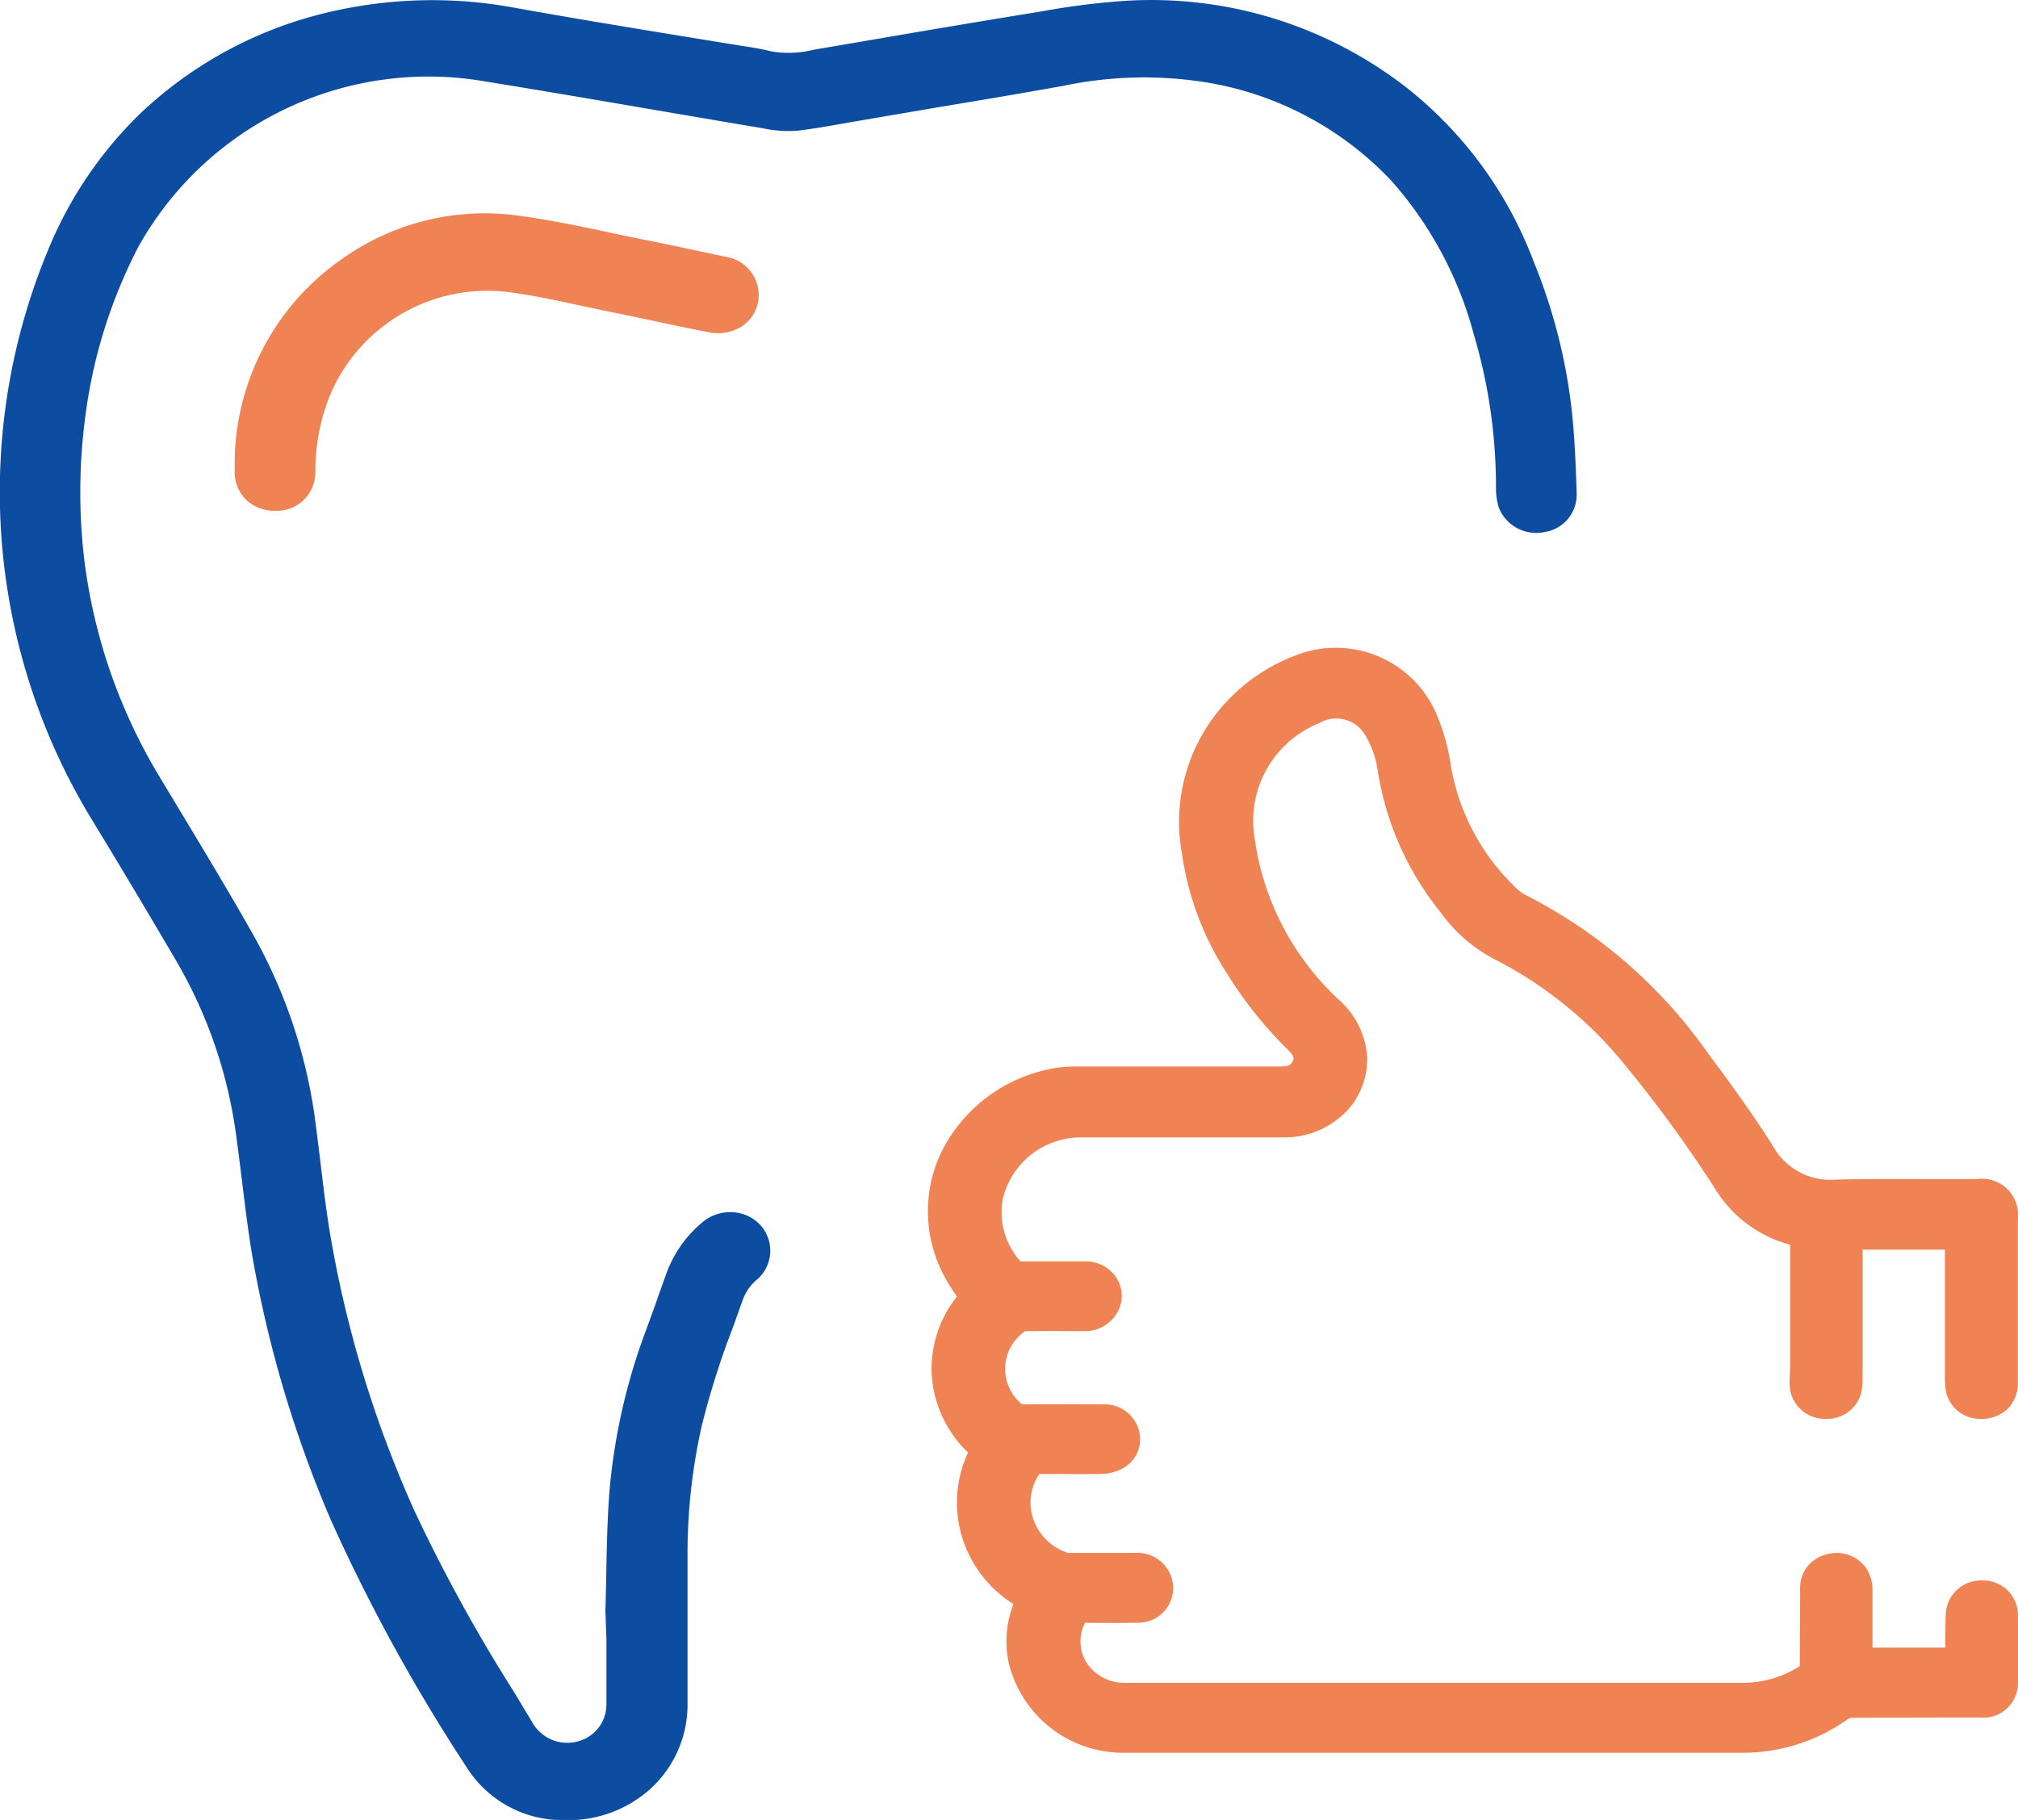 <svg id="Happy-Patients" xmlns="http://www.w3.org/2000/svg" width="48.183" height="43.46" viewBox="0 0 48.183 43.46">
  <g id="Group_35649" data-name="Group 35649" transform="translate(0 0)">
    <path id="Path_834" data-name="Path 834" d="M303.411,278.343a1.359,1.359,0,0,0,.029.323.849.849,0,0,0,.863.619.837.837,0,0,0,.825-.643,1.785,1.785,0,0,0,.027-.33v-3.068h1.966v3.044a1.956,1.956,0,0,0,.024.337.823.823,0,0,0,.764.658.937.937,0,0,0,.679-.207.866.866,0,0,0,.275-.676q0-1.947,0-3.9a.86.86,0,0,0-.98-.94l-.994,0c-.781,0-1.565-.007-2.347.01a1.571,1.571,0,0,1-1.535-.813c-.513-.81-1.08-1.582-1.517-2.164a11.874,11.874,0,0,0-4.367-3.81,1.057,1.057,0,0,1-.283-.215,5.26,5.26,0,0,1-1.505-2.818,5.04,5.04,0,0,0-.374-1.342,2.617,2.617,0,0,0-3.254-1.387,4.353,4.353,0,0,0-1.761,1.162,4.207,4.207,0,0,0-1.038,3.63,7.112,7.112,0,0,0,1.069,2.835,9.851,9.851,0,0,0,1.459,1.826c.167.165.141.213.108.277s-.063.119-.269.119h-.759q-2.089,0-4.173,0a2.909,2.909,0,0,0-.7.085,3.7,3.7,0,0,0-2.513,2.022,3.275,3.275,0,0,0,.148,2.989c.077.136.164.267.253.4a2.763,2.763,0,0,0-.6,1.9,2.822,2.822,0,0,0,.866,1.823,2.828,2.828,0,0,0-.145,2.012,2.88,2.88,0,0,0,1.229,1.607,2.453,2.453,0,0,0-.115,1.395,2.808,2.808,0,0,0,2.769,2.155h14.724a4.306,4.306,0,0,0,2.549-.807.221.221,0,0,1,.1-.027c.741-.006,1.482,0,2.221-.006h.835a.826.826,0,0,0,.9-.774c.013-.574.013-1.151,0-1.724a.83.83,0,0,0-.836-.776h-.028a.84.84,0,0,0-.855.756c-.013.22-.013.44-.014.661l0,.188h-1.739c0-.468,0-.937,0-1.407a.954.954,0,0,0-.151-.492.863.863,0,0,0-.987-.316.807.807,0,0,0-.59.793c0,.615-.006,1.231-.008,1.861a2.5,2.5,0,0,1-1.387.4h-9.4q-2.653,0-5.309,0a1.075,1.075,0,0,1-.927-.47.963.963,0,0,1-.042-.965c.417.008.837.006,1.255,0a.83.83,0,0,0,.849-.822.852.852,0,0,0-.91-.845l-1.531,0a.471.471,0,0,1-.074,0,1.3,1.3,0,0,1-.826-.807,1.214,1.214,0,0,1,.146-1.078c.5,0,.993.007,1.489,0a1.134,1.134,0,0,0,.545-.159.79.79,0,0,0,.328-.931.846.846,0,0,0-.807-.573c-.637,0-1.275-.007-1.915,0a.119.119,0,0,1-.109-.048,1.088,1.088,0,0,1,.131-1.7c.307,0,.612-.007.919,0h.467a.885.885,0,0,0,.878-.591.8.8,0,0,0-.126-.738.875.875,0,0,0-.69-.337c-.264,0-.53,0-.795,0s-.508,0-.766,0a1.748,1.748,0,0,1-.422-1.493,1.914,1.914,0,0,1,1.849-1.467h4.845a2.069,2.069,0,0,0,1.465-.576,1.806,1.806,0,0,0,.54-1.352,2,2,0,0,0-.649-1.335,6.465,6.465,0,0,1-2.038-3.882,2.514,2.514,0,0,1,1.546-2.749.8.8,0,0,1,1.106.308,2.241,2.241,0,0,1,.28.78,7.127,7.127,0,0,0,1.505,3.427,3.681,3.681,0,0,0,1.271,1.114,9.653,9.653,0,0,1,3.193,2.609,30.54,30.54,0,0,1,2.117,2.919,3,3,0,0,0,1.768,1.3c0,.987,0,1.972,0,2.959Z" transform="translate(-260.683 -245.403)" fill="#ef8354"/>
    <path id="Path_835" data-name="Path 835" d="M281.785,247.061c1-.167,2-.333,2.995-.513a9.382,9.382,0,0,1,3.407-.082,7.8,7.8,0,0,1,4.436,2.365,9.043,9.043,0,0,1,1.952,3.644,12.831,12.831,0,0,1,.532,3.638,1.574,1.574,0,0,0,.071.518.961.961,0,0,0,1.085.574.9.9,0,0,0,.77-.923c-.017-.577-.04-1.154-.091-1.729a13.3,13.3,0,0,0-.942-3.825,9.582,9.582,0,0,0-2.991-4.107,9.921,9.921,0,0,0-6.782-2.1,17.822,17.822,0,0,0-1.959.248l-.285.047c-1.389.225-2.778.462-4.164.7l-1,.17a2.46,2.46,0,0,1-1.018.039c-.241-.061-.487-.1-.733-.136l-1.842-.3c-1.164-.192-2.326-.385-3.486-.593a10.8,10.8,0,0,0-4.53.1,9.75,9.75,0,0,0-4.475,2.415,9.623,9.623,0,0,0-2.207,3.278,15.037,15.037,0,0,0,1.1,13.659q1.006,1.655,1.984,3.324a11.218,11.218,0,0,1,1.413,4.127c.05.36.094.721.139,1.082.074.61.148,1.221.251,1.827a28.369,28.369,0,0,0,1.886,6.319,42.713,42.713,0,0,0,3.226,5.87,2.706,2.706,0,0,0,2.291,1.266l.115,0a2.918,2.918,0,0,0,1.994-.755,2.718,2.718,0,0,0,.877-2.021v-1.439c0-.746,0-1.491,0-2.236a13.876,13.876,0,0,1,.339-2.962,19.671,19.671,0,0,1,.739-2.339l.233-.649a1.137,1.137,0,0,1,.331-.494.908.908,0,0,0,.1-1.311.963.963,0,0,0-.652-.31,1.027,1.027,0,0,0-.742.245,2.864,2.864,0,0,0-.866,1.253l-.164.458c-.1.294-.209.586-.316.879a14.461,14.461,0,0,0-.868,3.854c-.049.651-.062,1.3-.075,1.957-.005.286-.011.573-.02.858l.024.7q0,.773,0,1.546a.908.908,0,0,1-.7.89.954.954,0,0,1-1.058-.439l-.466-.774a39.084,39.084,0,0,1-2.357-4.292,27.126,27.126,0,0,1-2.036-6.737c-.084-.526-.147-1.054-.21-1.583-.041-.34-.083-.681-.128-1.02a12.362,12.362,0,0,0-1.487-4.437c-.557-.984-1.142-1.955-1.728-2.927l-.508-.844a13.16,13.16,0,0,1-1.789-5.171,13.709,13.709,0,0,1,.021-3.386,12.134,12.134,0,0,1,1.274-4.09,7.933,7.933,0,0,1,8.29-3.941c1.342.217,2.683.446,4.024.676.843.144,1.686.288,2.591.44a2.906,2.906,0,0,0,.851.056c.434-.055.866-.133,1.3-.21Z" transform="translate(-259.388 -244.499)" fill="#0c4da2"/>
    <path id="Path_836" data-name="Path 836" d="M275.085,250.519c-.27-.054-.54-.111-.81-.169-.7-.149-1.426-.3-2.156-.4a5.863,5.863,0,0,0-4.157.976,5.958,5.958,0,0,0-2.643,4.94v.2a.924.924,0,0,0,.294.685.99.99,0,0,0,.673.244l.053,0a.919.919,0,0,0,.907-.95,4.8,4.8,0,0,1,.355-1.823,4.075,4.075,0,0,1,4.333-2.439c.526.071,1.064.186,1.584.3l.581.122c.371.075.741.153,1.111.231.47.1.94.2,1.412.292a1.072,1.072,0,0,0,.8-.133.892.892,0,0,0,.395-.592.926.926,0,0,0-.8-1.078C276.375,250.787,275.731,250.648,275.085,250.519Z" transform="translate(-259.716 -244.797)" fill="#ef8354"/>
  </g>
</svg>
